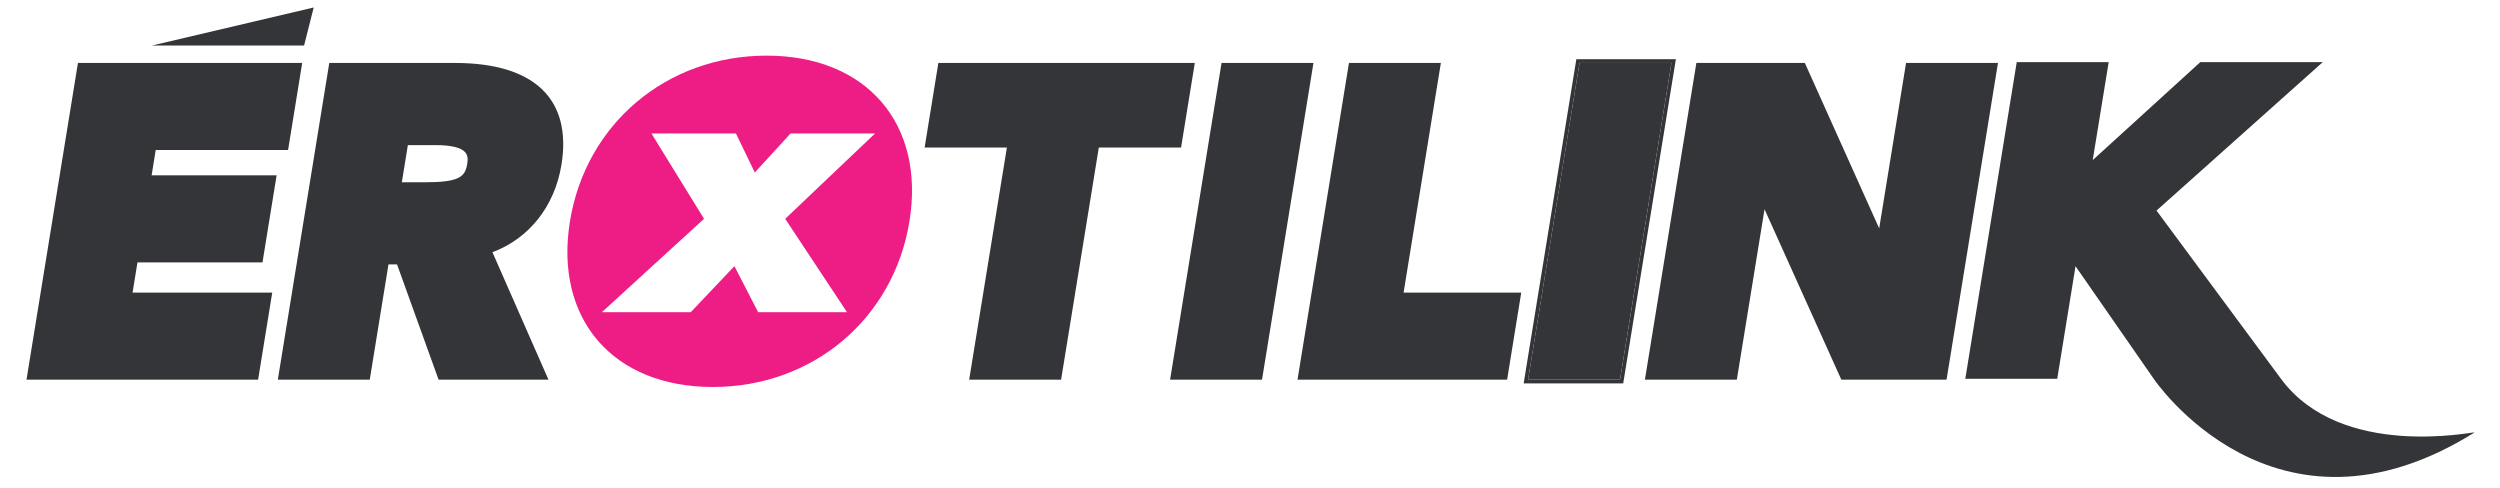 <?xml version="1.0" encoding="UTF-8" standalone="no"?>
<svg
   xmlns:dc="http://purl.org/dc/elements/1.1/"
   xmlns:cc="http://creativecommons.org/ns#"
   xmlns:rdf="http://www.w3.org/1999/02/22-rdf-syntax-ns#"
   xmlns:svg="http://www.w3.org/2000/svg"
   xmlns="http://www.w3.org/2000/svg"
   xmlns:sodipodi="http://sodipodi.sourceforge.net/DTD/sodipodi-0.dtd"
   xmlns:inkscape="http://www.inkscape.org/namespaces/inkscape"
   width="297mm"
   height="58mm"
   viewBox="0 0 297 58"
   version="1.1"
   id="svg8"
   inkscape:version="1.0.1 (c497b03c, 2020-09-10)"
   sodipodi:docname="dessin.svg">
  <defs
     id="defs2" />
  <sodipodi:namedview
     id="base"
     pagecolor="#ffffff"
     bordercolor="#666666"
     borderopacity="1.0"
     inkscape:pageopacity="0.0"
     inkscape:pageshadow="2"
     inkscape:zoom="0.35"
     inkscape:cx="400"
     inkscape:cy="214.28571"
     inkscape:document-units="mm"
     inkscape:current-layer="layer1"
     inkscape:document-rotation="0"
     showgrid="false"
     inkscape:window-width="2560"
     inkscape:window-height="1440"
     inkscape:window-x="1080"
     inkscape:window-y="258"
     inkscape:window-maximized="0"
     height="100mm" />
  <g
     inkscape:label="Calque 1"
     inkscape:groupmode="layer"
     id="layer1">
    <g
       id="g20"
       transform="matrix(0.171,0,0,-0.171,-52.549,106.853)">
      <path
         d="m 402.813,442.582 h 86.855 l 9.812,60.477 h -86.843 l 2.847,17.597 h 91.954 l 9.816,60.477 H 361.453 l -35.742,-220.02 h 160.91 l 9.813,60.473 h -97.032 l 3.411,20.996"
         style="fill:#343538;fill-opacity:1;fill-rule:nonzero;stroke:none"
         id="path22" />
      <path
         d="m 590.664,524.063 h 18.992 c 24.348,0 23.047,-8.036 22.188,-13.336 -1.434,-8.809 -5.801,-12.481 -29.207,-12.481 h -16.164 z m 106.707,-13.625 c 7.383,45.585 -18.855,70.695 -73.926,70.695 H 536.07 l -35.75,-220.02 h 63.868 l 13.007,80.063 h 5.95 L 612,361.113 h 76.34 l -38.918,88.524 c 25.344,9.496 43.223,31.754 47.949,60.801"
         style="fill:#343538;fill-opacity:1;fill-rule:nonzero;stroke:none"
         id="path24" />
      <path
         d="m 949.668,522.367 h 57.152 L 980.625,361.113 h 63.865 l 26.2,161.254 h 57.15 l 9.54,58.766 H 959.219 l -9.551,-58.766"
         style="fill:#343538;fill-opacity:1;fill-rule:nonzero;stroke:none"
         id="path26" />
      <path
         d="m 1120.21,361.113 h 63.87 l 35.73,220.02 h -63.86 l -35.74,-220.02"
         style="fill:#343538;fill-opacity:1;fill-rule:nonzero;stroke:none"
         id="path28" />
      <path
         d="m 1892,361.691 -86.48,116.883 115.5,103.133 h -85.09 l -74.73,-68.047 11.09,68.047 h -63.88 l -35.74,-220.016 h 63.87 l 12.71,78.235 54.34,-78.235 c 0,0 83.6,-124.316 222.93,-37.238 0,0.805 -92.58,-19.445 -134.52,37.238"
         style="fill:#343538;fill-opacity:1;fill-rule:nonzero;stroke:none"
         id="path30" />
      <path
         d="m 1404.65,581.133 -35.74,-220.02 h 63.87 l 35.75,220.02 h -63.88"
         style="fill:#343538;fill-opacity:1;fill-rule:nonzero;stroke:none"
         id="path32" />
      <path
         d="m 1404.65,583.742 h -2.21 l -0.35,-2.191 -35.75,-220.024 -0.5,-3.027 h 3.07 63.87 2.23 l 0.35,2.188 35.74,220.023 0.49,3.031 v 0 h -3.06 m 0,-2.609 -35.75,-220.02 h -63.87 l 35.74,220.02 h 63.88"
         style="fill:#343538;fill-opacity:1;fill-rule:nonzero;stroke:none"
         id="path34" />
      <path
         d="m 1631.51,581.133 -18.67,-114.934 -51.64,114.934 h -75.37 l -35.75,-220.02 h 63.87 l 19.24,118.391 53.35,-118.391 h 73.11 l 35.72,220.02 h -63.86"
         style="fill:#343538;fill-opacity:1;fill-rule:nonzero;stroke:none"
         id="path36" />
      <path
         d="m 1308.33,581.133 h -63.86 l -35.74,-220.02 h 145.63 l 9.81,60.473 h -81.74 l 25.9,159.547"
         style="fill:#343538;fill-opacity:1;fill-rule:nonzero;stroke:none"
         id="path38" />
      <path
         d="m 518.563,593.23 6.679,26.446 -112.429,-26.446 z"
         style="fill:#343538;fill-opacity:1;fill-rule:nonzero;stroke:none"
         id="path40" />
      <path
         d="m 852.82,472.852 42.93,-64.875 h -61.738 l -16.485,32.003 -30.332,-32.003 h -61.738 l 70.957,64.875 -36.543,59.308 h 58.711 l 13.125,-27.129 24.836,27.129 h 58.711 z m -12.922,113.371 c -69.429,0 -125.613,-47.336 -136.628,-115.102 -11.004,-67.777 29.793,-115.098 99.25,-115.098 69.421,0 125.613,47.321 136.621,115.098 11.004,67.766 -29.805,115.102 -99.243,115.102"
         style="fill:#ee1c85;fill-opacity:1;fill-rule:nonzero;stroke:none"
         id="path42" />
    </g>
  </g>
</svg>
